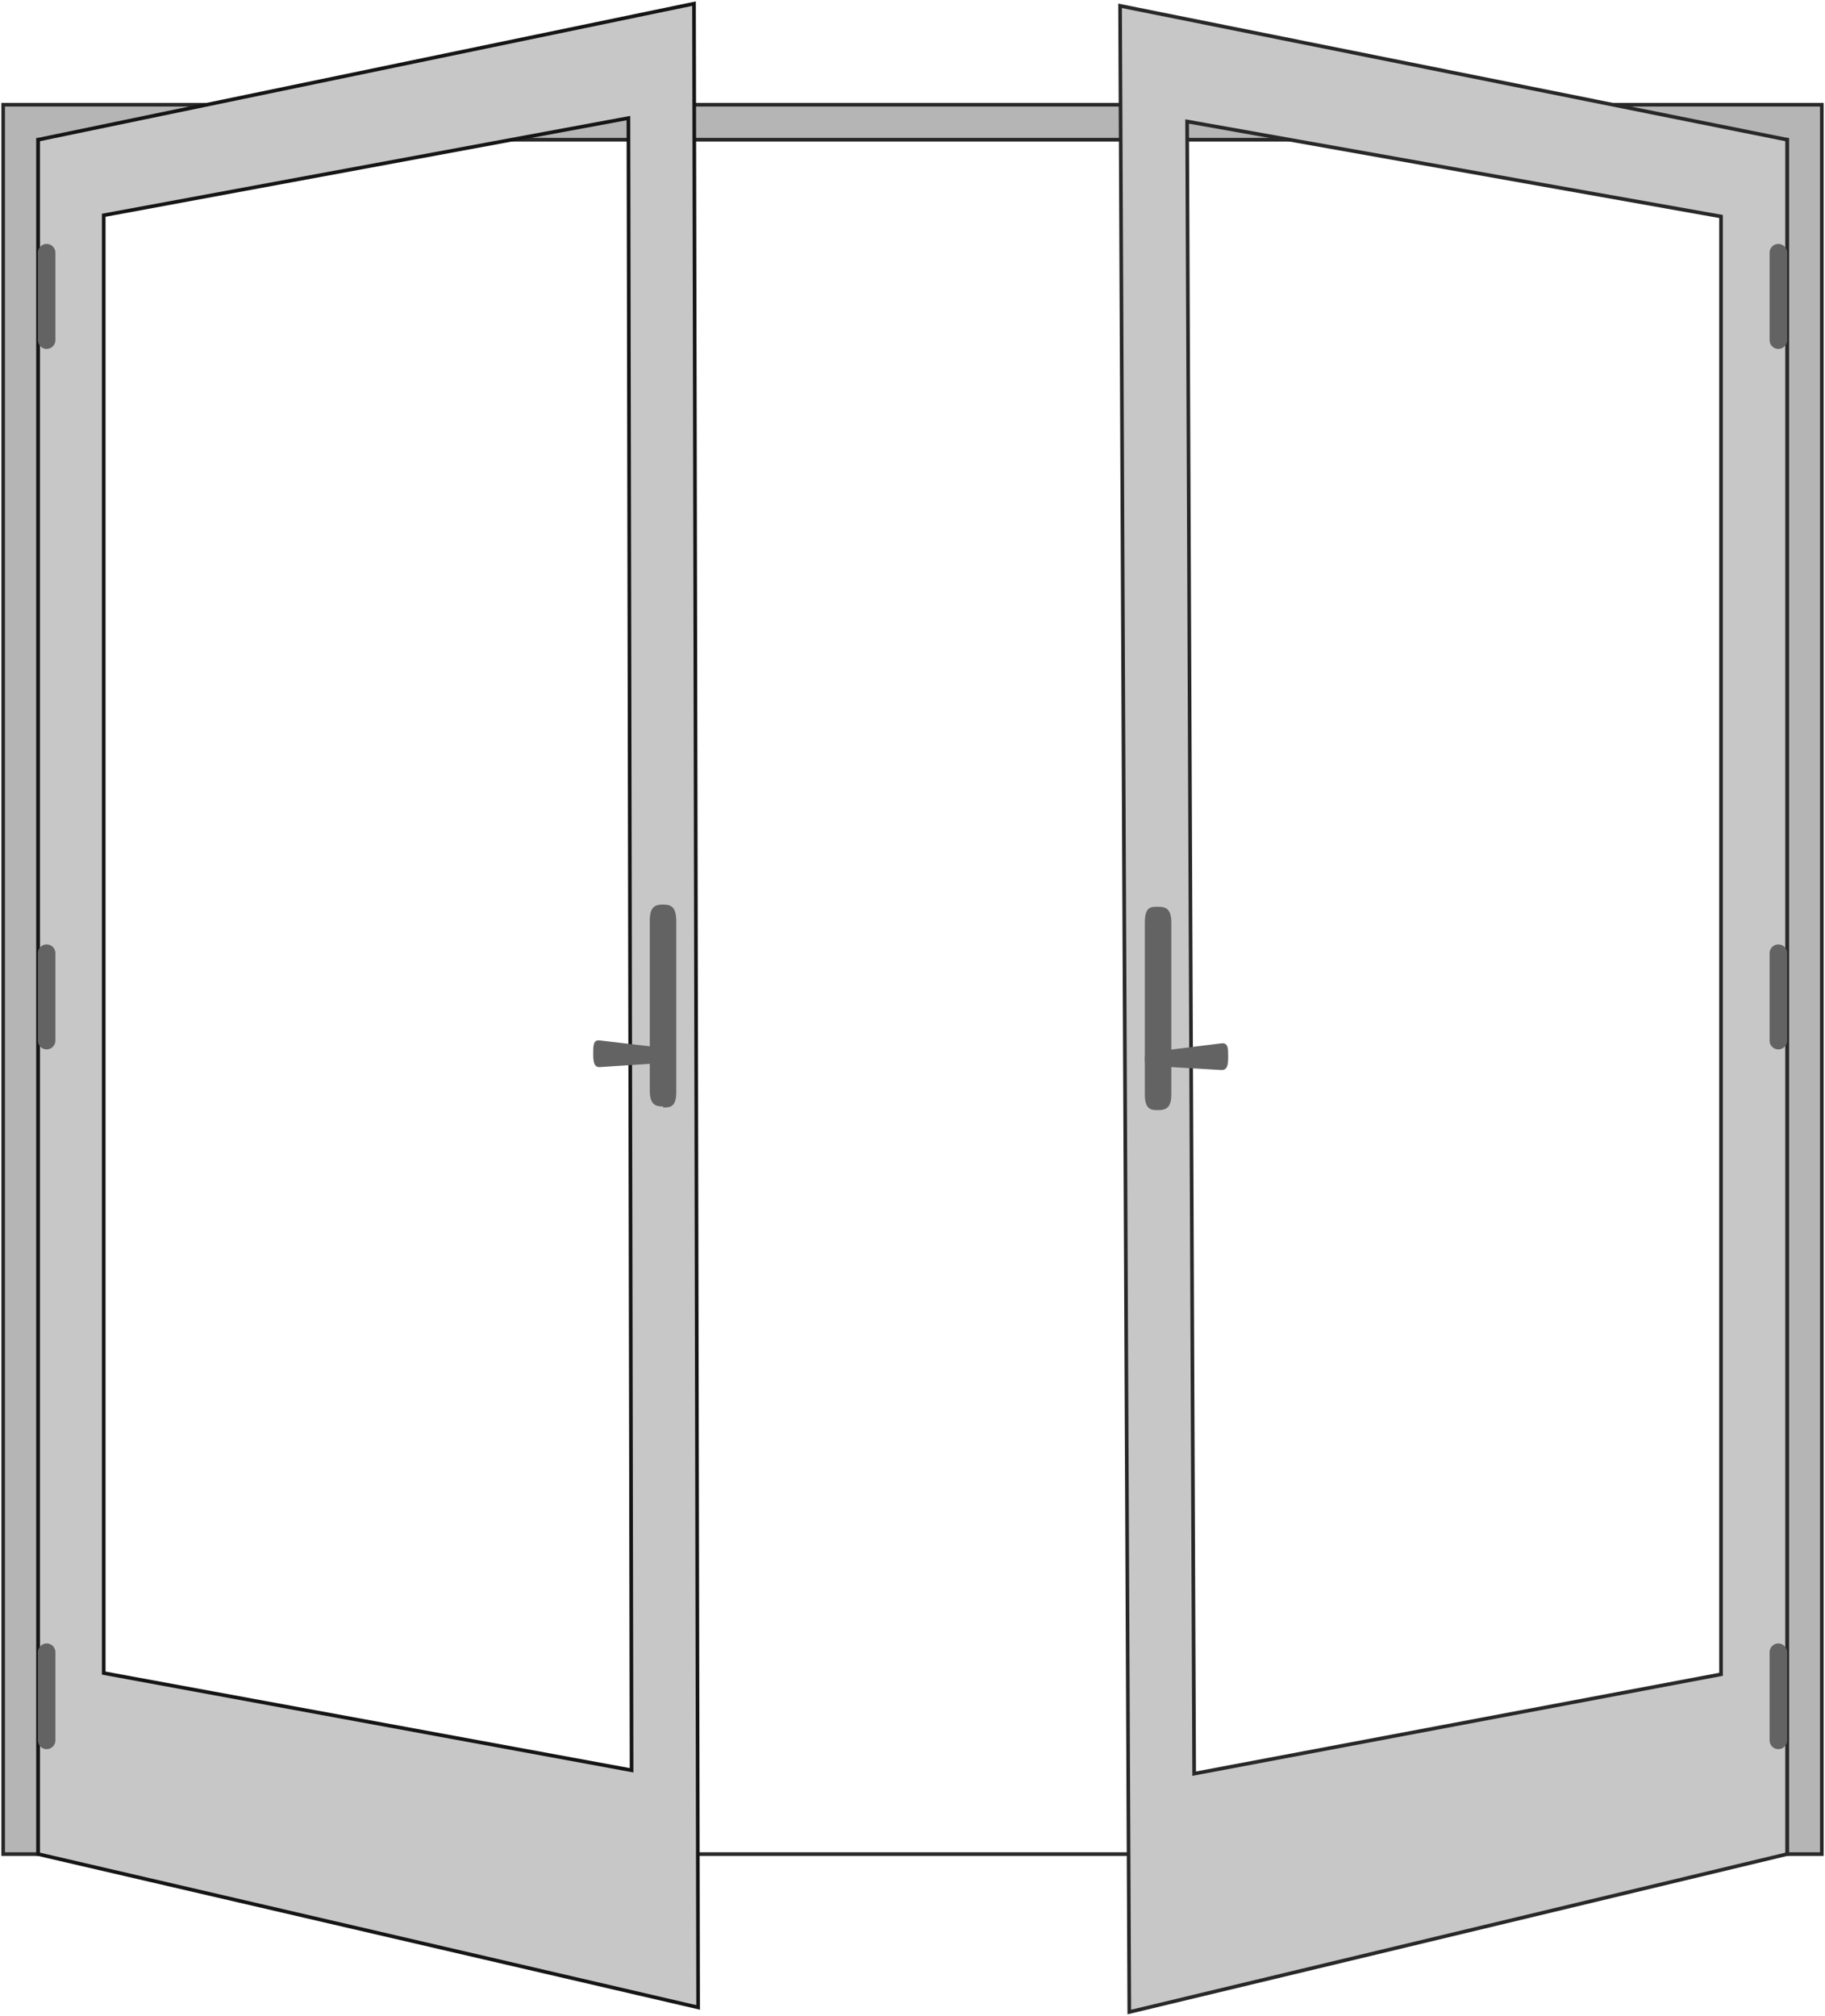 <?xml version="1.0" encoding="UTF-8"?>
<svg version="1.1" viewBox="0 0 75.13 82.97" xmlns="http://www.w3.org/2000/svg" xmlns:xlink="http://www.w3.org/1999/xlink">
 <defs>
  <style>.cls-1,.cls-4{fill:none;}.cls-2{isolation:isolate;}.cls-3{fill:#e1e5df;}.cls-4{stroke:#c1c1c1;stroke-miterlimit:2;stroke-width:0.25px;}.cls-5{mix-blend-mode:multiply;}.cls-6{clip-path:url(#clip-path);}.cls-7{clip-path:url(#clip-path-2);}.cls-14,.cls-8{opacity:0.5;}.cls-8{fill:url(#linear-gradient);}.cls-9{clip-path:url(#clip-path-3);}.cls-10{fill:#e6eae4;}.cls-11{fill:#636363;}.cls-12{clip-path:url(#clip-path-4);}.cls-13{clip-path:url(#clip-path-5);}.cls-14{fill:url(#linear-gradient-2);}.cls-15{clip-path:url(#clip-path-6);}</style>
  <clipPath id="clip-path">
   <rect class="cls-1" x="4.01" y="4.56" width="22.23" height="68.6"/>
  </clipPath>
  <clipPath id="clip-path-2">
   <polygon class="cls-1" points="4.26 8.85 4.28 68.89 25.99 72.86 25.86 4.86"/>
  </clipPath>
  <linearGradient id="linear-gradient" x1="2586.7" x2="2587.7" y1="1641.6" y2="1641.6" gradientTransform="matrix(0 -68 -68 0 111652 175945)" gradientUnits="userSpaceOnUse">
   <stop stop-color="#f5f6fa" offset="0"/>
   <stop stop-color="#d1d8e6" offset="1"/>
  </linearGradient>
  <clipPath id="clip-path-3">
   <rect class="cls-1" x="4.01" y="4.56" width="22.23" height="68.61"/>
  </clipPath>
  <clipPath id="clip-path-4">
   <rect class="cls-1" x="48.62" y="4.65" width="22.48" height="68.68"/>
  </clipPath>
  <clipPath id="clip-path-5">
   <polygon class="cls-1" points="48.87 4.95 49.16 73.03 70.85 68.91 70.82 8.86"/>
  </clipPath>
  <linearGradient id="linear-gradient-2" x1="2586.7" x2="2587.7" y1="1565.2" y2="1565.2" gradientTransform="matrix(0 -68.08 68.08 0 -106507 176154)" xlink:href="#linear-gradient"/>
  <clipPath id="clip-path-6">
   <rect class="cls-1" x="48.62" y="4.65" width="22.48" height="68.68"/>
  </clipPath>
 </defs>
 <title>Asset 3</title>
 <g class="cls-2">
  <g data-name="Layer 2">
   <g data-name="Layer 1">
    <path class="cls-3" d="M1.57,76.31h0ZM.13,4.31v72H1.57V5.75h72V76.31H75v-72Z"/>
    <path class="cls-4" d="M75,76.31H.13v-72H75ZM73.57,5.75h-72V76.31h72Z" style="fill:#b5b5b5;stroke-width:.15;stroke:#282828"/>
    <path class="cls-10" d="M4.28,68.89l0-60,21.6-4,.13,68ZM1.57,5.75V76.31l27.15,6.31L28.55.15Z" style="fill:#c7c7c7"/>
    <path class="cls-4" d="M1.57,76.31V5.75l27-5.6.17,82.47ZM26,72.86l-.13-68-21.6,4,0,60Z" style="stroke-width:.15;stroke:#151515"/>
    <path class="cls-11" d="M27.29,45.54c-.3,0-.54-.07-.54-.66l0-7c0-.59.25-.65.54-.65s.54.05.55.65v7.07c0,.6-.24.64-.54.63"/>
    <path class="cls-11" d="M27.83,43.45c0,.15,0,.27-.27.28l-2.88.19c-.24,0-.26-.25-.26-.56s0-.57.26-.54l2.88.34c.25,0,.27.15.27.29"/>
    <path class="cls-10" d="M46.49,82.81,46.11.24,73.57,5.75V76.31Zm24.36-13.9,0-60L48.87,5,49.16,73Z"/>
    <path class="cls-4" d="M46.49,82.81,46.11.24,73.57,5.75V76.31Zm24.36-13.9,0-60L48.87,5,49.16,73Z" style="fill:#c7c7c7;stroke-width:.15;stroke:#282828"/>
    <path class="cls-11" d="M47.68,45.69c.3,0,.55-.08.54-.67l0-7.05c0-.59-.25-.65-.55-.65s-.54,0-.54.65l0,7.09c0,.59.25.64.55.63"/>
    <path class="cls-11" d="M47.13,43.59c0,.15,0,.27.26.28l2.9.17c.25,0,.27-.24.27-.56s0-.57-.27-.54l-2.9.36c-.24,0-.27.15-.26.29"/>
    <path class="cls-11" d="M2.28,14a.36.36,0,0,1-.36.36A.36.36,0,0,1,1.56,14v-3.6a.36.36,0,0,1,.36-.36.36.36,0,0,1,.36.36Z"/>
    <path class="cls-11" d="M2.28,71.63a.36.36,0,0,1-.36.36.36.36,0,0,1-.36-.36V68a.37.37,0,0,1,.36-.36.36.36,0,0,1,.36.36Z"/>
    <path class="cls-11" d="M2.28,42.83a.36.36,0,0,1-.36.36.36.36,0,0,1-.36-.36v-3.6a.36.36,0,0,1,.36-.36.36.36,0,0,1,.36.36Z"/>
    <path class="cls-11" d="M72.85,14a.36.36,0,0,0,.36.36.36.36,0,0,0,.36-.36v-3.6a.36.36,0,0,0-.36-.36.36.36,0,0,0-.36.36Z"/>
    <path class="cls-11" d="M72.85,71.63a.36.36,0,0,0,.36.36.36.36,0,0,0,.36-.36V68a.37.37,0,0,0-.36-.36.36.36,0,0,0-.36.36Z"/>
    <path class="cls-11" d="M72.85,42.83a.36.36,0,0,0,.36.36.36.36,0,0,0,.36-.36v-3.6a.36.36,0,0,0-.36-.36.36.36,0,0,0-.36.36Z"/>
   </g>
  </g>
 </g>
</svg>

